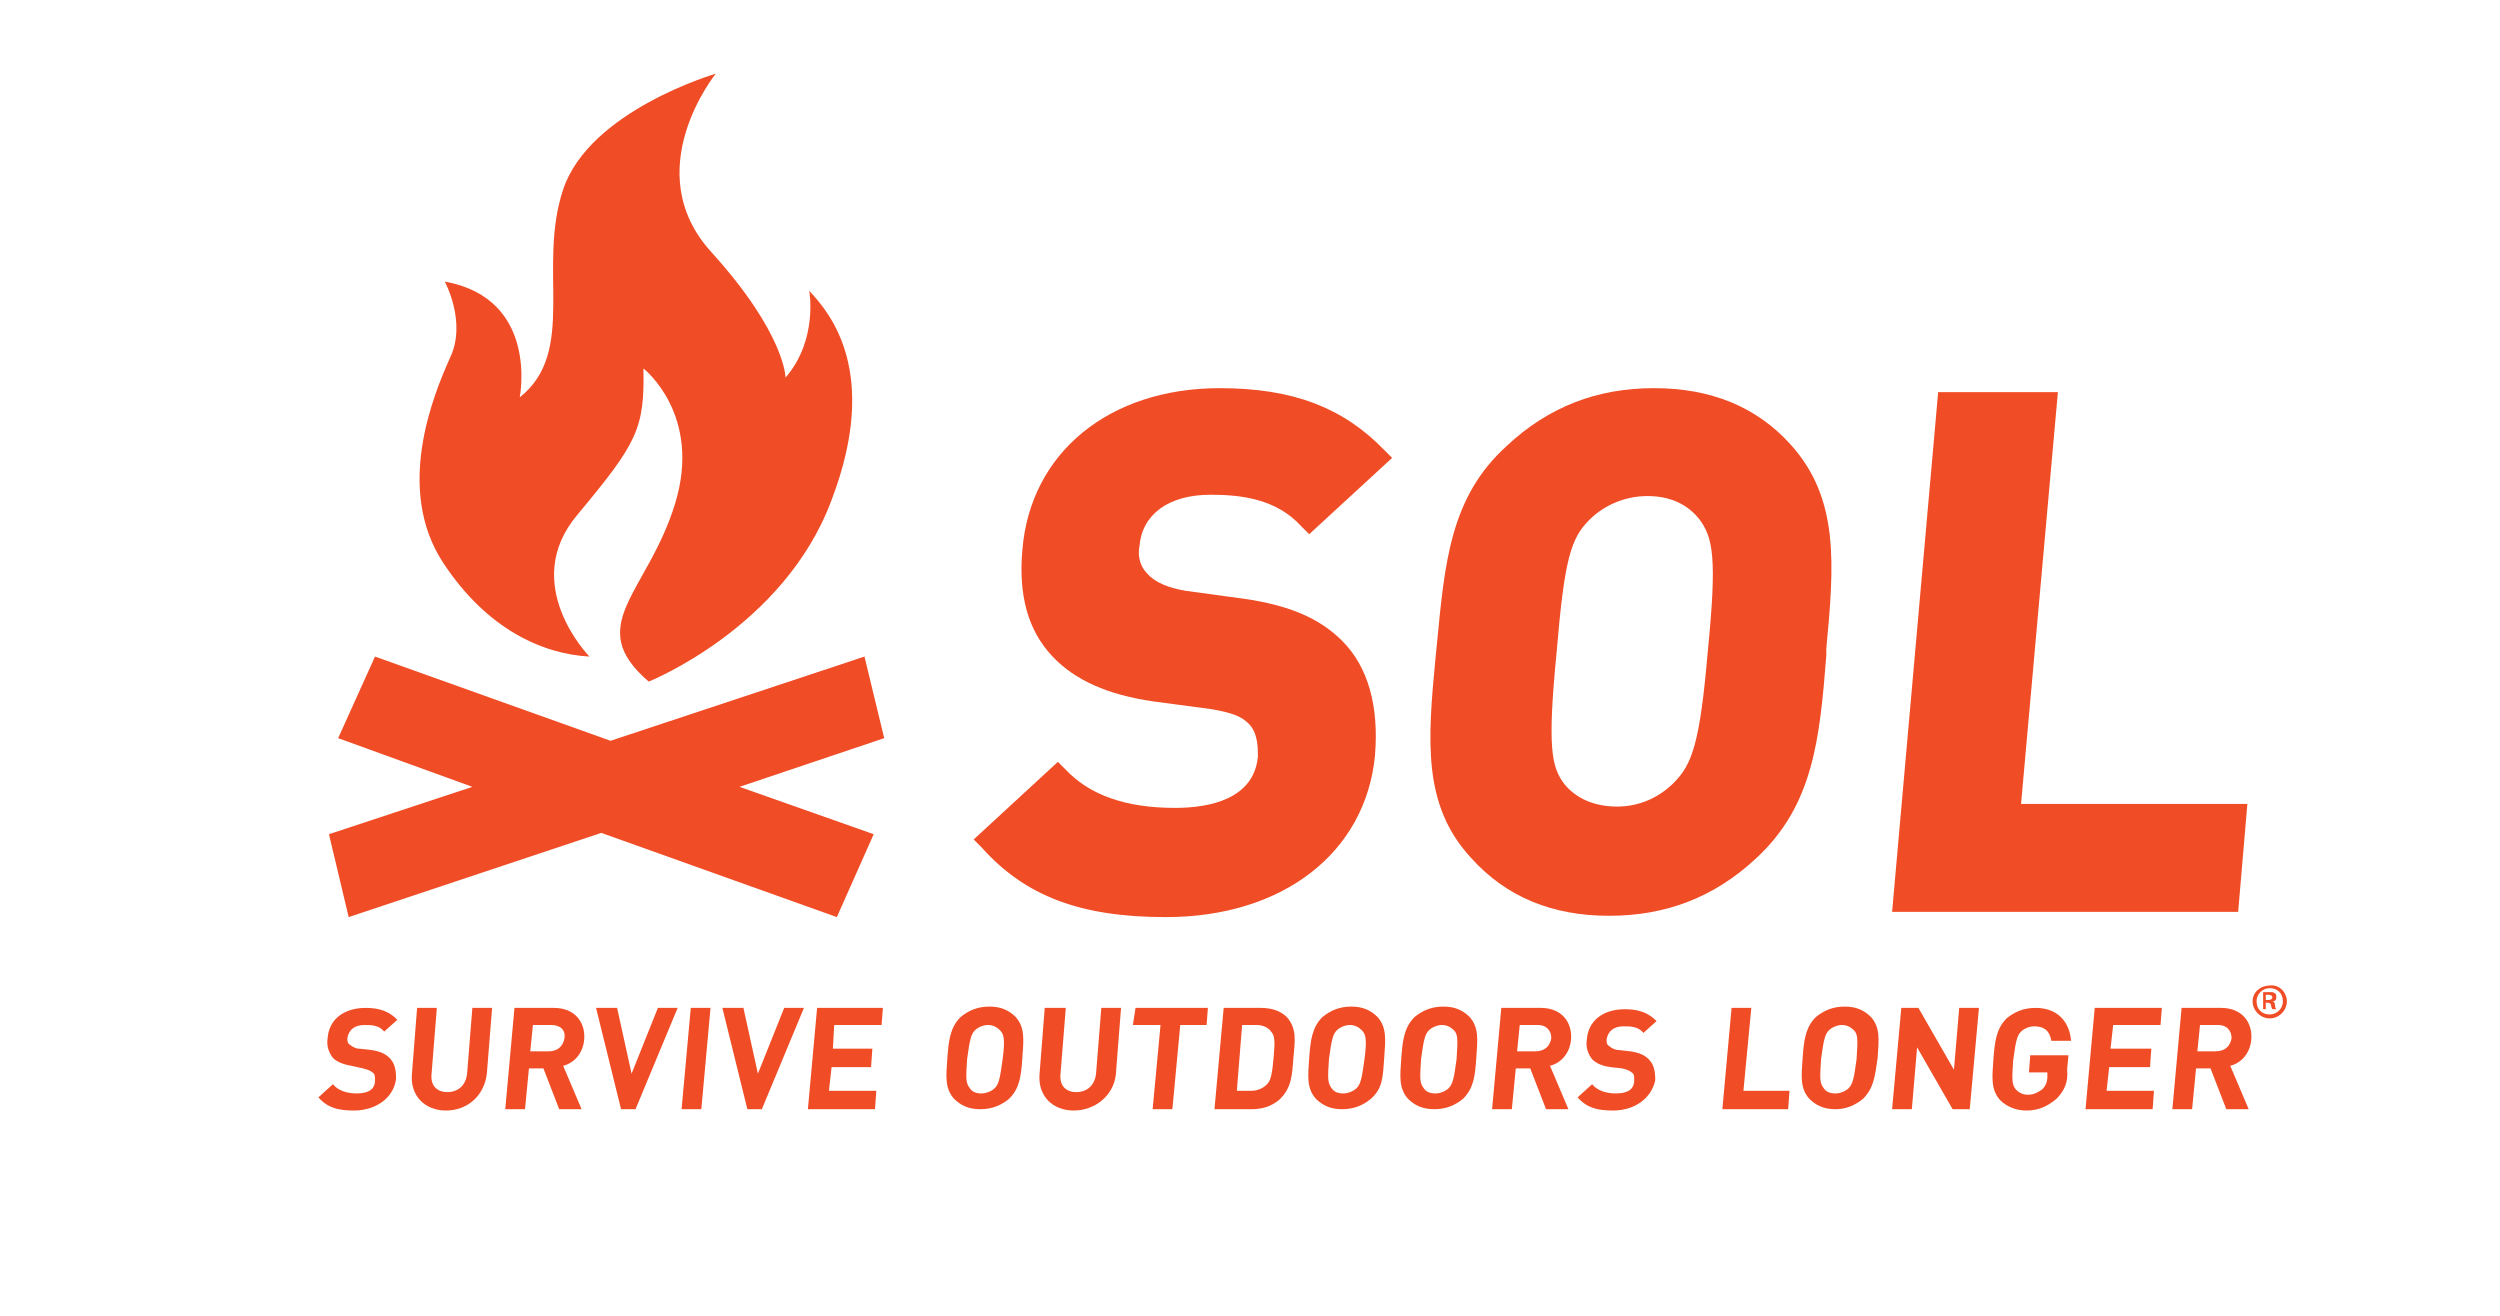 <?xml version="1.0" encoding="utf-8"?>
<!-- Generator: Adobe Illustrator 24.1.0, SVG Export Plug-In . SVG Version: 6.00 Build 0)  -->
<svg version="1.1" xmlns="http://www.w3.org/2000/svg" xmlns:xlink="http://www.w3.org/1999/xlink" x="0px" y="0px"
	 viewBox="0 0 190 100" style="enable-background:new 0 0 190 100;" xml:space="preserve">
<style type="text/css">
	.st0{enable-background:new    ;}
	.st1{fill:#F04C25;}
</style>
<g id="Layer_1">
</g>
<g id="Layer_4">
</g>
<g id="Layer_3">
	<g class="st0">
		<polygon class="st1" points="65.7,49.9 46.4,56.3 28.5,49.9 25.7,56.1 35.9,59.8 25,63.4 26.5,69.7 45.7,63.3 63.6,69.7 
			66.4,63.4 56.2,59.8 67.2,56.1 		"/>
		<path class="st1" d="M92,37.6c2.3,0,5,0.3,6.9,2.4l0.6,0.6l6.3-5.8l-0.6-0.6c-3.1-3.2-6.9-4.7-12.5-4.7c-8.4,0-14.4,4.9-15,12.3
			c-0.3,3.4,0.4,6.1,2.3,8.1c1.7,1.8,4.2,2.9,7.6,3.4l4.5,0.6c1.7,0.3,2.3,0.6,2.8,1.1c0.7,0.7,0.7,1.8,0.7,2.5
			c-0.3,3.2-3.6,3.9-6.3,3.9c-3.8,0-6.5-1-8.3-2.9l-0.6-0.6L74,63.8l0.6,0.6c3.3,3.7,7.5,5.3,14,5.3c8.9,0,15.2-4.9,15.9-12.3
			c0.3-3.7-0.5-6.7-2.5-8.7c-1.7-1.7-4-2.7-7.5-3.2l-4.4-0.6c-1.2-0.2-2.3-0.6-2.9-1.3c-0.7-0.7-0.7-1.6-0.6-2.1
			C86.8,39.1,88.8,37.6,92,37.6"/>
		<path class="st1" d="M125.7,29.5c-4.3,0-8,1.4-11.2,4.4c-4.3,3.9-4.7,8.9-5.3,15.1l-0.1,1c-0.6,6.3-1,11.2,2.7,15.2
			c2.7,3,6.2,4.4,10.5,4.4c4.3,0,8-1.4,11.2-4.4c4.3-4,4.8-9,5.3-15.4l0-0.5c0.6-6.4,1-11.4-2.7-15.5
			C133.5,30.9,130,29.5,125.7,29.5 M118.3,49.6c0.6-7.2,1.1-8.7,2.5-10.1c1.1-1.1,2.7-1.8,4.4-1.8c1.7,0,3,0.6,3.9,1.7
			c1.1,1.4,1.4,3,0.7,10c-0.6,7.1-1.2,8.7-2.6,10.1c-1.1,1.1-2.6,1.8-4.3,1.8c-1.7,0-3.1-0.6-4-1.7
			C117.9,58.3,117.6,56.8,118.3,49.6"/>
		<polygon class="st1" points="153.6,61.1 156.4,29.8 147.3,29.8 143.8,69.3 170.1,69.3 170.8,61.1 		"/>
		<path class="st1" d="M26.9,84.4c-1.2,0-2-0.2-2.7-1l1.1-1c0.4,0.5,1.1,0.7,1.8,0.7c0.9,0,1.4-0.3,1.4-1c0-0.3,0-0.5-0.2-0.6
			c-0.1-0.1-0.3-0.2-0.7-0.3L26.7,81c-0.6-0.1-1.1-0.3-1.4-0.6c-0.3-0.4-0.5-0.9-0.4-1.5c0.1-1.4,1.2-2.3,2.9-2.3
			c1.1,0,1.8,0.3,2.4,0.9l-1,0.9c-0.4-0.5-1-0.5-1.5-0.5c-0.8,0-1.2,0.4-1.3,1c0,0.2,0,0.4,0.2,0.5c0.1,0.1,0.4,0.3,0.7,0.3l0.9,0.1
			c0.7,0.1,1.1,0.3,1.4,0.6c0.4,0.4,0.5,0.9,0.5,1.6C29.9,83.5,28.5,84.4,26.9,84.4"/>
		<path class="st1" d="M33.9,84.4c-1.6,0-2.7-1.1-2.6-2.7l0.4-5.1h1.5l-0.4,5C32.7,82.5,33.2,83,34,83c0.8,0,1.4-0.5,1.5-1.4l0.4-5
			h1.5L37,81.6C36.8,83.3,35.5,84.4,33.9,84.4"/>
		<path class="st1" d="M42.5,84.3l-1.2-3.1h-1.1l-0.3,3.1h-1.5l0.7-7.7h3c1.6,0,2.4,1.1,2.3,2.4c-0.1,1.1-0.8,1.8-1.6,2l1.4,3.3
			H42.5z M41.9,77.9h-1.4l-0.2,2h1.4c0.7,0,1.1-0.4,1.2-1C43,78.3,42.6,77.9,41.9,77.9"/>
		<polygon class="st1" points="48.3,84.3 47.2,84.3 45.3,76.6 46.9,76.6 48,81.6 50,76.6 51.5,76.6 		"/>
		<polygon class="st1" points="51.8,84.3 52.5,76.6 54,76.6 53.3,84.3 		"/>
		<polygon class="st1" points="57.9,84.3 56.8,84.3 54.9,76.6 56.5,76.6 57.6,81.6 59.6,76.6 61.1,76.6 		"/>
		<polygon class="st1" points="61.4,84.3 62.1,76.6 67.1,76.6 67,77.9 63.4,77.9 63.3,79.7 66.3,79.7 66.2,81.1 63.2,81.1 63,82.9 
			66.6,82.9 66.5,84.3 		"/>
		<path class="st1" d="M76.7,83.5c-0.6,0.5-1.3,0.8-2.2,0.8c-0.9,0-1.5-0.3-2-0.8c-0.7-0.8-0.6-1.7-0.5-3.1c0.1-1.3,0.2-2.3,1-3.1
			c0.6-0.5,1.3-0.8,2.2-0.8c0.9,0,1.5,0.3,2,0.8c0.7,0.8,0.6,1.7,0.5,3.1C77.6,81.8,77.5,82.7,76.7,83.5 M76,78.3
			c-0.2-0.2-0.5-0.4-0.9-0.4c-0.4,0-0.8,0.2-1,0.4c-0.3,0.3-0.4,0.7-0.6,2.2c-0.1,1.5-0.1,1.8,0.2,2.2c0.2,0.3,0.5,0.4,0.9,0.4
			c0.4,0,0.8-0.2,1-0.4c0.3-0.3,0.4-0.7,0.6-2.2C76.4,79,76.3,78.6,76,78.3"/>
		<path class="st1" d="M81.6,84.4c-1.6,0-2.7-1.1-2.6-2.7l0.4-5.1H81l-0.4,5c-0.1,0.9,0.4,1.4,1.2,1.4s1.4-0.5,1.5-1.4l0.4-5h1.5
			l-0.4,5.1C84.6,83.3,83.2,84.4,81.6,84.4"/>
		<polygon class="st1" points="89.7,77.9 89.1,84.3 87.6,84.3 88.2,77.9 86.1,77.9 86.3,76.6 91.8,76.6 91.7,77.9 		"/>
		<path class="st1" d="M97.2,83.6c-0.6,0.5-1.3,0.7-2.1,0.7h-2.8l0.7-7.7h2.8c0.8,0,1.5,0.2,2,0.7c0.8,0.9,0.6,1.9,0.5,3.1
			C98.2,81.6,98.2,82.7,97.2,83.6 M96.6,78.4c-0.2-0.3-0.6-0.5-1.1-0.5h-1.1l-0.4,5h1.1c0.5,0,0.9-0.2,1.2-0.5
			c0.3-0.3,0.4-0.9,0.5-2.1C96.9,79.2,96.9,78.7,96.6,78.4"/>
		<path class="st1" d="M104.2,83.5c-0.6,0.5-1.3,0.8-2.2,0.8c-0.9,0-1.5-0.3-2-0.8c-0.7-0.8-0.6-1.7-0.5-3.1c0.1-1.3,0.2-2.3,1-3.1
			c0.6-0.5,1.3-0.8,2.2-0.8c0.9,0,1.5,0.3,2,0.8c0.7,0.8,0.6,1.7,0.5,3.1C105.1,81.8,105.1,82.7,104.2,83.5 M103.5,78.3
			c-0.2-0.2-0.5-0.4-0.9-0.4c-0.4,0-0.8,0.2-1,0.4c-0.3,0.3-0.4,0.7-0.6,2.2c-0.1,1.5-0.1,1.8,0.2,2.2c0.2,0.3,0.5,0.4,0.9,0.4
			s0.8-0.2,1-0.4c0.3-0.3,0.4-0.7,0.6-2.2C103.9,79,103.8,78.6,103.5,78.3"/>
		<path class="st1" d="M111.2,83.5c-0.6,0.5-1.3,0.8-2.2,0.8c-0.9,0-1.5-0.3-2-0.8c-0.7-0.8-0.6-1.7-0.5-3.1c0.1-1.3,0.2-2.3,1-3.1
			c0.6-0.5,1.3-0.8,2.2-0.8c0.9,0,1.5,0.3,2,0.8c0.7,0.8,0.6,1.7,0.5,3.1C112.1,81.8,112,82.7,111.2,83.5 M110.5,78.3
			c-0.2-0.2-0.5-0.4-0.9-0.4c-0.4,0-0.8,0.2-1,0.4c-0.3,0.3-0.4,0.7-0.6,2.2c-0.1,1.5-0.1,1.8,0.2,2.2c0.2,0.3,0.5,0.4,0.9,0.4
			c0.4,0,0.8-0.2,1-0.4c0.3-0.3,0.4-0.7,0.6-2.2C110.8,79,110.8,78.6,110.5,78.3"/>
		<path class="st1" d="M117.5,84.3l-1.2-3.1h-1.1l-0.3,3.1h-1.5l0.7-7.7h3c1.6,0,2.4,1.1,2.3,2.4c-0.1,1.1-0.8,1.8-1.6,2l1.4,3.3
			H117.5z M116.9,77.9h-1.4l-0.2,2h1.4c0.7,0,1.1-0.4,1.2-1C117.9,78.3,117.5,77.9,116.9,77.9"/>
		<path class="st1" d="M122.6,84.4c-1.2,0-2-0.2-2.7-1l1.1-1c0.4,0.5,1.1,0.7,1.8,0.7c0.9,0,1.4-0.3,1.4-1c0-0.3,0-0.5-0.2-0.6
			c-0.1-0.1-0.3-0.2-0.7-0.3l-0.9-0.1c-0.7-0.1-1.1-0.3-1.4-0.6c-0.3-0.4-0.5-0.9-0.4-1.5c0.1-1.4,1.2-2.3,2.9-2.3
			c1.1,0,1.8,0.3,2.4,0.9l-1,0.9c-0.4-0.5-1-0.5-1.5-0.5c-0.8,0-1.2,0.4-1.3,1c0,0.2,0,0.4,0.2,0.5c0.1,0.1,0.4,0.3,0.7,0.3l0.9,0.1
			c0.7,0.1,1.1,0.3,1.4,0.6c0.4,0.4,0.5,0.9,0.5,1.6C125.5,83.5,124.2,84.4,122.6,84.4"/>
		<polygon class="st1" points="130.9,84.3 131.6,76.6 133.1,76.6 132.5,82.9 136,82.9 135.9,84.3 		"/>
		<path class="st1" d="M141.6,83.5c-0.6,0.5-1.3,0.8-2.1,0.8c-0.9,0-1.5-0.3-2-0.8c-0.7-0.8-0.6-1.7-0.5-3.1c0.1-1.3,0.2-2.3,1-3.1
			c0.6-0.5,1.3-0.8,2.2-0.8c0.9,0,1.5,0.3,2,0.8c0.7,0.8,0.6,1.7,0.5,3.1C142.5,81.8,142.4,82.7,141.6,83.5 M140.9,78.3
			c-0.2-0.2-0.5-0.4-0.9-0.4c-0.4,0-0.8,0.2-1,0.4c-0.3,0.3-0.4,0.7-0.6,2.2c-0.1,1.5-0.1,1.8,0.2,2.2c0.2,0.3,0.5,0.4,0.9,0.4
			c0.4,0,0.8-0.2,1-0.4c0.3-0.3,0.4-0.7,0.6-2.2C141.2,79,141.2,78.6,140.9,78.3"/>
		<polygon class="st1" points="148.4,84.3 145.7,79.6 145.3,84.3 143.8,84.3 144.5,76.6 145.8,76.6 148.5,81.3 148.9,76.6 
			150.4,76.6 149.7,84.3 		"/>
		<path class="st1" d="M156.3,83.5c-0.7,0.6-1.4,0.9-2.3,0.9c-0.8,0-1.5-0.3-2-0.8c-0.7-0.8-0.6-1.7-0.5-3.1c0.1-1.3,0.2-2.3,1-3.1
			c0.6-0.5,1.3-0.8,2.2-0.8c1.8,0,2.6,1.2,2.7,2.5h-1.5c-0.1-0.7-0.5-1.1-1.3-1.1c-0.4,0-0.8,0.2-1,0.4c-0.3,0.3-0.4,0.7-0.6,2.2
			c-0.1,1.5-0.1,1.8,0.2,2.2c0.2,0.2,0.5,0.4,0.9,0.4c0.5,0,0.8-0.2,1.1-0.4c0.3-0.3,0.4-0.6,0.4-1l0-0.3h-1.4l0.1-1.3h2.9l-0.1,1.1
			C157.2,82.2,156.9,82.9,156.3,83.5"/>
		<polygon class="st1" points="158.5,84.3 159.2,76.6 164.3,76.6 164.2,77.9 160.6,77.9 160.4,79.7 163.5,79.7 163.4,81.1 
			160.3,81.1 160.1,82.9 163.7,82.9 163.6,84.3 		"/>
		<path class="st1" d="M169.2,84.3l-1.2-3.1h-1.1l-0.3,3.1h-1.5l0.7-7.7h3c1.6,0,2.4,1.1,2.3,2.4c-0.1,1.1-0.8,1.8-1.6,2l1.4,3.3
			H169.2z M168.6,77.9h-1.4l-0.2,2h1.4c0.7,0,1.1-0.4,1.2-1C169.6,78.3,169.2,77.9,168.6,77.9"/>
		<path class="st1" d="M33.7,42.8c3.3,5,7.5,6.9,11.1,7.1c0,0-5.4-5.5-0.9-10.8c4.5-5.4,5.1-6.5,5-11.1c0,0,4.5,3.5,2.4,10.3
			c-2.1,6.8-7,9.2-2,13.5c0,0,10.3-4.1,13.9-13.8c3.7-9.7-0.1-14.2-1.7-15.9c0,0,0.7,3.7-1.8,6.6c0,0,0-3.3-5.6-9.5
			C48.4,13,54.4,5.6,54.4,5.6s-9.6,2.8-11.6,8.8c-2,6,1.1,12.3-3.3,15.8c0,0,1.5-7.5-5.7-8.8c0,0,1.7,3.1,0.4,5.8
			C32.9,30.1,30,37.2,33.7,42.8"/>
		<path class="st1" d="M172.3,76h0.1c0.2,0,0.3-0.1,0.3-0.2c0-0.1-0.1-0.2-0.3-0.2c-0.1,0-0.1,0-0.2,0V76z M172.3,76.7H172v-1.3
			c0.1,0,0.3,0,0.5,0c0.2,0,0.3,0,0.4,0.1c0.1,0.1,0.1,0.1,0.1,0.3c0,0.2-0.1,0.3-0.3,0.3v0c0.1,0,0.2,0.1,0.2,0.3
			c0,0.2,0.1,0.3,0.1,0.3h-0.3c0,0-0.1-0.2-0.1-0.3c0-0.1-0.1-0.2-0.3-0.2h-0.1V76.7z M171.5,76.1c0,0.6,0.4,1,1,1c0.5,0,1-0.4,1-1
			c0-0.6-0.4-1-1-1C172,75.1,171.5,75.5,171.5,76.1 M173.8,76.1c0,0.7-0.6,1.3-1.3,1.3c-0.7,0-1.3-0.6-1.3-1.3
			c0-0.7,0.6-1.2,1.3-1.2C173.2,74.8,173.8,75.4,173.8,76.1"/>
	</g>
</g>
</svg>
